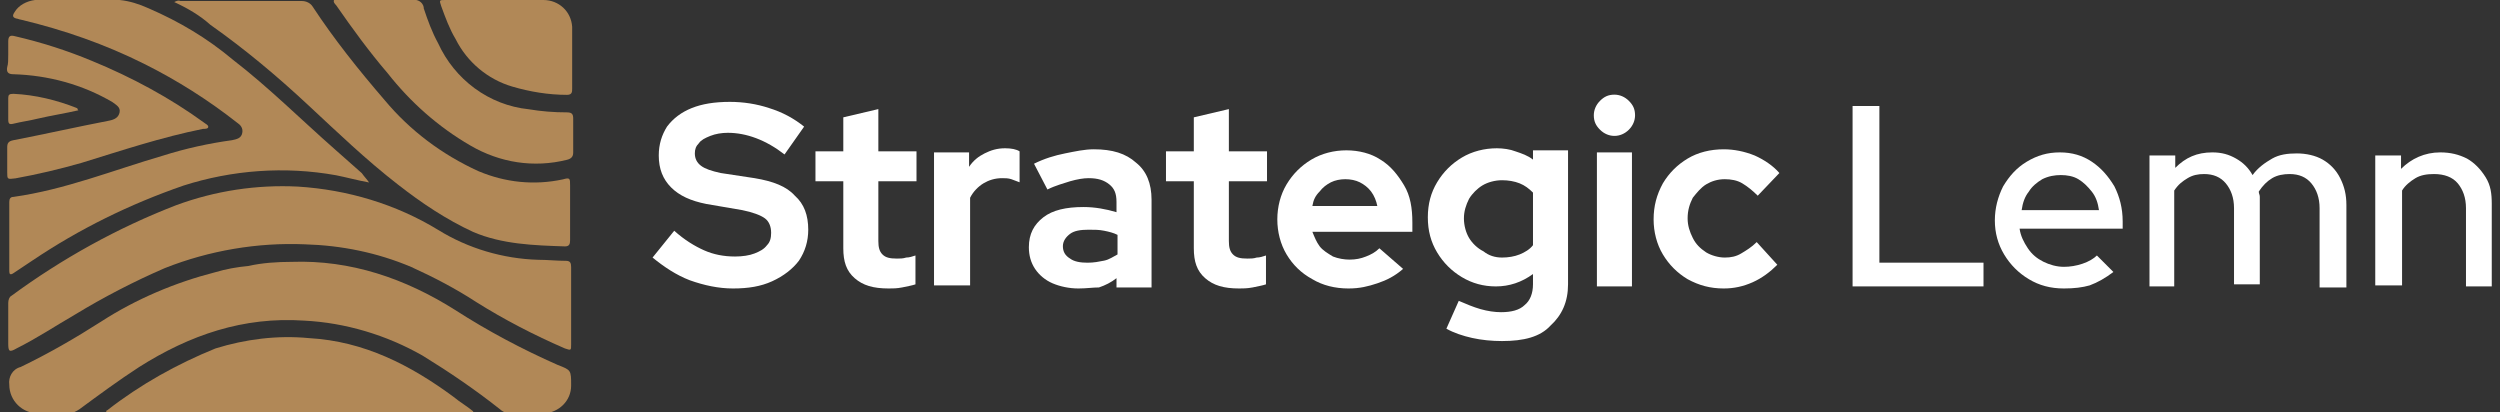 <?xml version="1.0" encoding="utf-8"?>
<!-- Generator: Adobe Illustrator 19.0.0, SVG Export Plug-In . SVG Version: 6.00 Build 0)  -->
<svg version="1.1" id="Layer_1" xmlns="http://www.w3.org/2000/svg" xmlns:xlink="http://www.w3.org/1999/xlink" x="0px" y="0px"
	 viewBox="109 -8 242.5 40" style="enable-background:new 109 -8 242.5 40;" xml:space="preserve">
<rect x="109" y="-8" width="242.5" height="40" fill="#333333" stroke="none"/>
<style type="text/css">
	.st0{enable-background:new    ;}
	.st1{fill:#FFFFFF;}
	.st2{fill:#B18857;}
</style>
<g id="Group_4" transform="translate(-164 -41.818)">
	<g class="st0">
		<path class="st1" d="M344.1,61.8c-1.4,0-2.8-0.3-4.2-0.8c-1.3-0.5-2.5-1.3-3.6-2.2l2.1-2.6c1,0.9,2,1.5,2.9,1.9
			c0.9,0.4,1.9,0.6,3,0.6c0.7,0,1.4-0.1,1.9-0.3c0.5-0.2,0.9-0.4,1.2-0.8c0.3-0.3,0.4-0.7,0.4-1.2c0-0.6-0.2-1.1-0.6-1.4
			c-0.4-0.3-1.2-0.6-2.2-0.8l-3.5-0.6c-1.5-0.3-2.6-0.8-3.4-1.6c-0.8-0.8-1.2-1.8-1.2-3.1c0-1.1,0.3-2,0.8-2.8
			c0.6-0.8,1.4-1.4,2.4-1.8c1-0.4,2.2-0.6,3.7-0.6c1.3,0,2.6,0.2,3.8,0.6c1.3,0.4,2.4,1,3.4,1.8l-1.9,2.7c-1.8-1.4-3.7-2.1-5.5-2.1
			c-0.6,0-1.2,0.1-1.7,0.3c-0.5,0.2-0.9,0.4-1.1,0.7c-0.3,0.3-0.4,0.6-0.4,1c0,0.5,0.2,0.9,0.6,1.2c0.4,0.3,1,0.5,1.9,0.7l3.3,0.5
			c1.8,0.3,3.1,0.8,3.9,1.7c0.9,0.8,1.3,1.9,1.3,3.3c0,1.1-0.3,2.1-0.9,3c-0.6,0.8-1.5,1.5-2.6,2S345.6,61.8,344.1,61.8z"/>
		<path class="st1" d="M359.2,61.8c-1.5,0-2.5-0.3-3.3-1s-1.1-1.6-1.1-2.9v-6.5h-2.7v-2.9h2.7v-3.3l3.4-0.8v4.1h3.7v2.9h-3.7v5.8
			c0,0.6,0.1,1,0.4,1.3c0.3,0.3,0.7,0.4,1.4,0.4c0.3,0,0.6,0,0.9-0.1c0.3,0,0.6-0.1,0.9-0.2v2.8c-0.3,0.1-0.8,0.2-1.3,0.3
			S359.6,61.8,359.2,61.8z"/>
		<path class="st1" d="M363.6,61.6v-13h3.4V50c0.4-0.6,0.9-1,1.5-1.3c0.6-0.3,1.2-0.5,2-0.5c0.6,0,1.1,0.1,1.4,0.3v3
			c-0.3-0.1-0.5-0.2-0.8-0.3c-0.3-0.1-0.6-0.1-0.9-0.1c-0.7,0-1.3,0.2-1.8,0.5c-0.5,0.3-1,0.8-1.3,1.4v8.5H363.6z"/>
		<path class="st1" d="M377.6,61.8c-0.9,0-1.8-0.2-2.5-0.5c-0.7-0.3-1.3-0.8-1.7-1.4c-0.4-0.6-0.6-1.3-0.6-2.1
			c0-1.3,0.5-2.2,1.4-2.9s2.2-1,3.9-1c1.1,0,2.2,0.2,3.2,0.5v-1c0-0.8-0.2-1.3-0.7-1.7c-0.5-0.4-1.1-0.6-2-0.6
			c-0.5,0-1.1,0.1-1.8,0.3c-0.6,0.2-1.4,0.4-2.2,0.8l-1.3-2.5c1-0.5,2-0.8,3-1s1.9-0.4,2.8-0.4c1.8,0,3.1,0.4,4.1,1.3
			c1,0.8,1.5,2,1.5,3.6v8.5h-3.4v-0.9c-0.5,0.4-1.1,0.7-1.7,0.9C379,61.7,378.4,61.8,377.6,61.8z M376.1,57.7c0,0.5,0.2,0.9,0.7,1.2
			c0.4,0.3,1,0.4,1.7,0.4c0.6,0,1.1-0.1,1.6-0.2s0.9-0.4,1.3-0.6v-1.9c-0.4-0.2-0.8-0.3-1.3-0.4c-0.5-0.1-0.9-0.1-1.5-0.1
			c-0.8,0-1.4,0.1-1.8,0.4C376.4,56.8,376.1,57.2,376.1,57.7z"/>
		<path class="st1" d="M393.2,61.8c-1.5,0-2.5-0.3-3.3-1s-1.1-1.6-1.1-2.9v-6.5h-2.7v-2.9h2.7v-3.3l3.4-0.8v4.1h3.7v2.9h-3.7v5.8
			c0,0.6,0.1,1,0.4,1.3c0.3,0.3,0.7,0.4,1.4,0.4c0.3,0,0.6,0,0.9-0.1c0.3,0,0.6-0.1,0.9-0.2v2.8c-0.3,0.1-0.8,0.2-1.3,0.3
			S393.5,61.8,393.2,61.8z"/>
		<path class="st1" d="M403.8,61.8c-1.3,0-2.5-0.3-3.5-0.9c-1.1-0.6-1.9-1.4-2.5-2.4s-0.9-2.2-0.9-3.4s0.3-2.4,0.9-3.4
			c0.6-1,1.4-1.8,2.4-2.4c1-0.6,2.2-0.9,3.4-0.9s2.4,0.3,3.3,0.9c1,0.6,1.7,1.5,2.3,2.5s0.8,2.2,0.8,3.6v0.9h-9.7
			c0.2,0.5,0.4,1,0.7,1.4c0.3,0.4,0.8,0.7,1.3,1c0.5,0.2,1.1,0.3,1.6,0.3c0.6,0,1.1-0.1,1.6-0.3c0.5-0.2,0.9-0.4,1.3-0.8l2.3,2
			c-0.8,0.7-1.6,1.1-2.5,1.4S404.9,61.8,403.8,61.8z M400.3,53.8h6.3c-0.1-0.5-0.3-1-0.6-1.4c-0.3-0.4-0.7-0.7-1.1-0.9
			c-0.4-0.2-0.9-0.3-1.4-0.3c-0.5,0-1,0.1-1.4,0.3s-0.8,0.5-1.1,0.9C400.6,52.8,400.4,53.2,400.3,53.8z"/>
		<path class="st1" d="M418.7,66.9c-1,0-2-0.1-2.9-0.3c-0.9-0.2-1.8-0.5-2.5-0.9l1.2-2.7c0.7,0.3,1.4,0.6,2.1,0.8
			c0.7,0.2,1.4,0.3,2,0.3c1,0,1.8-0.2,2.3-0.7c0.5-0.4,0.8-1.1,0.8-2v-1c-1.1,0.8-2.3,1.2-3.6,1.2c-1.2,0-2.3-0.3-3.3-0.9
			c-1-0.6-1.8-1.4-2.4-2.4c-0.6-1-0.9-2.1-0.9-3.4s0.3-2.4,0.9-3.4c0.6-1,1.4-1.8,2.4-2.4c1-0.6,2.2-0.9,3.4-0.9
			c0.6,0,1.3,0.1,1.8,0.3c0.6,0.2,1.2,0.4,1.7,0.8v-0.9h3.4v13c0,1.7-0.6,3-1.7,4C422.4,66.5,420.8,66.9,418.7,66.9z M418.7,58.8
			c0.6,0,1.2-0.1,1.7-0.3c0.5-0.2,1-0.5,1.3-0.9v-5.1c-0.4-0.4-0.8-0.7-1.3-0.9c-0.5-0.2-1.1-0.3-1.7-0.3c-0.7,0-1.4,0.2-1.9,0.5
			s-1,0.8-1.3,1.3c-0.3,0.6-0.5,1.2-0.5,1.9c0,0.7,0.2,1.4,0.5,1.9s0.8,1,1.4,1.3C417.4,58.6,418,58.8,418.7,58.8z"/>
		<path class="st1" d="M429.6,47c-0.5,0-1-0.2-1.4-0.6c-0.4-0.4-0.6-0.8-0.6-1.4c0-0.5,0.2-1,0.6-1.4s0.8-0.6,1.4-0.6
			c0.5,0,1,0.2,1.4,0.6s0.6,0.8,0.6,1.4c0,0.5-0.2,1-0.6,1.4C430.6,46.8,430.1,47,429.6,47z M427.9,61.6v-13h3.4v13H427.9z"/>
		<path class="st1" d="M440.2,61.8c-1.3,0-2.4-0.3-3.5-0.9c-1-0.6-1.8-1.4-2.4-2.4c-0.6-1-0.9-2.2-0.9-3.4c0-1.3,0.3-2.4,0.9-3.5
			c0.6-1,1.4-1.8,2.4-2.4c1-0.6,2.2-0.9,3.5-0.9c1,0,2,0.2,3,0.6c0.9,0.4,1.8,1,2.4,1.7l-2.1,2.2c-0.5-0.5-1-0.9-1.5-1.2
			c-0.5-0.3-1.1-0.4-1.7-0.4c-0.7,0-1.3,0.2-1.8,0.5c-0.5,0.3-0.9,0.8-1.3,1.3c-0.3,0.6-0.5,1.2-0.5,2c0,0.7,0.2,1.3,0.5,1.9
			c0.3,0.6,0.7,1,1.3,1.4c0.5,0.3,1.2,0.5,1.8,0.5c0.6,0,1.1-0.1,1.6-0.4s1-0.6,1.5-1.1l2,2.2c-0.7,0.7-1.5,1.3-2.4,1.7
			S441.2,61.8,440.2,61.8z"/>
	</g>
	<g class="st0">
		<path class="st1" d="M452.7,61.6V44.1h2.6v15.2h10.1v2.3H452.7z"/>
		<path class="st1" d="M473.2,61.8c-1.3,0-2.4-0.3-3.4-0.9c-1-0.6-1.8-1.4-2.4-2.4s-0.9-2.1-0.9-3.3c0-1.2,0.3-2.3,0.8-3.3
			c0.6-1,1.3-1.8,2.3-2.4s2-0.9,3.2-0.9c1.2,0,2.2,0.3,3.1,0.9s1.6,1.4,2.2,2.4c0.5,1,0.8,2.1,0.8,3.4V56h-10
			c0.1,0.7,0.4,1.3,0.8,1.9s0.9,1,1.5,1.3s1.3,0.5,2,0.5c0.6,0,1.2-0.1,1.8-0.3c0.6-0.2,1.1-0.5,1.4-0.8l1.6,1.6
			c-0.8,0.6-1.5,1-2.3,1.3C475,61.7,474.2,61.8,473.2,61.8z M469.1,54.2h7.5c-0.1-0.7-0.3-1.3-0.7-1.8c-0.4-0.5-0.8-0.9-1.3-1.2
			c-0.5-0.3-1.1-0.4-1.7-0.4c-0.6,0-1.2,0.1-1.8,0.4c-0.5,0.3-1,0.7-1.3,1.2C469.4,52.9,469.2,53.5,469.1,54.2z"/>
		<path class="st1" d="M481.5,61.6V48.9h2.5v1.2c1-1,2.1-1.5,3.6-1.5c0.9,0,1.6,0.2,2.3,0.6c0.7,0.4,1.2,0.9,1.6,1.6
			c0.5-0.7,1.2-1.2,1.9-1.6s1.5-0.5,2.4-0.5c0.9,0,1.8,0.2,2.5,0.6c0.7,0.4,1.3,1,1.7,1.8s0.6,1.6,0.6,2.6v8H498V54
			c0-1-0.3-1.8-0.8-2.4c-0.5-0.6-1.2-0.9-2.1-0.9c-0.6,0-1.2,0.1-1.7,0.4s-0.9,0.7-1.3,1.3c0,0.2,0.1,0.3,0.1,0.5s0,0.4,0,0.5v8
			h-2.5V54c0-1-0.3-1.8-0.8-2.4c-0.5-0.6-1.2-0.9-2.1-0.9c-0.6,0-1.1,0.1-1.6,0.4c-0.5,0.3-0.9,0.6-1.3,1.2v9.3H481.5z"/>
		<path class="st1" d="M503.4,61.6V48.9h2.5v1.3c1-1,2.3-1.6,3.8-1.6c1,0,1.8,0.2,2.6,0.6c0.7,0.4,1.3,1,1.8,1.8s0.6,1.6,0.6,2.6v8
			h-2.5V54c0-1-0.3-1.8-0.8-2.4s-1.3-0.9-2.3-0.9c-0.7,0-1.3,0.1-1.8,0.4s-1,0.7-1.3,1.2v9.2H503.4z"/>
	</g>
	<g id="Group_1" transform="translate(164 41.818)">
		<g id="Path_1">
			<path class="st2" d="M137.3,17.4c5.7-0.2,11,1.6,15.9,4.7c3.1,2,6.5,3.8,9.9,5.3c1.3,0.5,1.3,0.5,1.3,2c0,1.5-1.2,2.6-2.6,2.7
				c-1.1,0-2.3,0-3.4,0c-0.3,0-0.7-0.2-0.9-0.4c-2.4-1.9-4.9-3.6-7.5-5.2c-3.5-2-7.5-3.2-11.5-3.4c-5.9-0.4-11.1,1.4-16,4.5
				c-2,1.3-3.9,2.7-5.8,4.1c-0.3,0.2-0.7,0.4-1,0.4c-1,0-2,0-3,0c-1.5,0-2.8-1.2-2.8-2.8c-0.1-0.7,0.3-1.5,1.1-1.7
				c2.7-1.3,5.3-2.8,7.8-4.4c3.4-2.2,7.2-3.8,11.1-4.8c1-0.3,2.1-0.5,3.2-0.6C134.4,17.5,135.9,17.4,137.3,17.4L137.3,17.4z"/>
		</g>
		<g id="Path_2">
			<path class="st2" d="M164.4,21.8c0,1.2,0,2.4,0,3.6c0,0.6,0,0.6-0.6,0.4c-3-1.3-5.9-2.8-8.6-4.5c-2-1.3-4.1-2.4-6.3-3.4
				c-3.3-1.4-6.8-2.1-10.3-2.2c-4.6-0.2-9.3,0.6-13.6,2.3c-3,1.3-5.9,2.8-8.7,4.5c-1.9,1.1-3.7,2.3-5.7,3.3
				c-0.7,0.4-0.8,0.3-0.8-0.5c0-1.3,0-2.6,0-3.9c0-0.3,0.1-0.6,0.3-0.7c4.9-3.6,10.3-6.6,16-8.8c3.8-1.4,7.8-2,11.8-1.8
				c4.8,0.3,9.5,1.7,13.6,4.2c2.9,1.8,6.3,2.8,9.7,2.9c0.9,0,1.8,0.1,2.7,0.1c0.4,0,0.5,0.2,0.5,0.6
				C164.4,19.2,164.4,20.5,164.4,21.8L164.4,21.8z"/>
		</g>
		<g id="Path_3">
			<path class="st2" d="M144.8,9.7c-1.1-0.2-2.2-0.5-3.2-0.7c-5-0.9-10.1-0.5-14.8,1c-5.2,1.8-10.1,4.2-14.7,7.3
				c-0.6,0.4-1.2,0.8-1.8,1.2c-0.3,0.2-0.4,0.1-0.4-0.2c0-2.2,0-4.5,0-6.7c0-0.3,0.1-0.5,0.4-0.5c5-0.7,9.7-2.6,14.5-4
				c2.2-0.7,4.5-1.2,6.7-1.5c0.5-0.1,0.9-0.2,1-0.7c0.1-0.5-0.2-0.8-0.5-1c-2.8-2.2-5.8-4.1-9-5.7c-3.8-1.9-7.8-3.3-12-4.3
				c-0.1,0-0.3-0.1-0.4-0.1c-0.4-0.1-0.4-0.3-0.2-0.6c0.4-0.7,1.2-1.1,2-1.2c2.7,0,5.5,0,8.2,0c1,0.1,1.9,0.4,2.8,0.8
				c3,1.3,5.7,2.9,8.2,5c3.5,2.7,6.6,5.8,9.9,8.7c0.9,0.8,1.8,1.6,2.6,2.3C144.3,9.1,144.6,9.4,144.8,9.7z"/>
		</g>
		<g id="Path_4">
			<path class="st2" d="M125.9-7.8c0.2-0.1,0.4-0.2,0.6-0.1c3.9,0,7.9,0,11.8,0c0.4,0,0.8,0.2,1,0.5c2.1,3.2,4.5,6.2,7,9.1
				c2.5,3,5.6,5.3,9.1,6.9c2.6,1.1,5.4,1.4,8.2,0.8c0.7-0.2,0.7-0.1,0.7,0.6c0,1.8,0,3.5,0,5.3c0,0.4-0.1,0.6-0.5,0.6
				c-3-0.1-6.1-0.2-8.9-1.4c-2.6-1.2-5-2.8-7.3-4.6c-3.1-2.4-5.9-5.1-8.7-7.7c-3-2.8-6.1-5.4-9.5-7.8C128.4-6.5,127.2-7.2,125.9-7.8
				L125.9-7.8z"/>
		</g>
		<g id="Path_5">
			<path class="st2" d="M154.9,32h-35.6c0-0.1,0-0.2,0.1-0.2c3.2-2.5,6.8-4.5,10.5-6c2.9-0.9,6-1.3,9.1-1c5.3,0.3,9.8,2.6,14,5.7
				c0.6,0.5,1.3,0.9,1.9,1.4L154.9,32z"/>
		</g>
		<g id="Path_6">
			<path class="st2" d="M145.5-8c1.2,0,2.3,0,3.5,0c0.5-0.1,1,0.2,1.1,0.7c0,0,0,0,0,0.1c0.4,1.2,0.8,2.3,1.4,3.4
				c1.6,3.5,4.9,6,8.8,6.4c1.2,0.2,2.4,0.3,3.7,0.3c0.5,0,0.6,0.2,0.6,0.6c0,1.1,0,2.2,0,3.3c0,0.4-0.2,0.6-0.6,0.7
				c-3.2,0.8-6.5,0.3-9.4-1.4c-3.1-1.8-5.8-4.2-8-7c-1.8-2.1-3.4-4.3-5-6.6c-0.1-0.1-0.3-0.3-0.2-0.5c0.1-0.2,0.3-0.1,0.5-0.1
				C143-8,144.2-8,145.5-8L145.5-8z"/>
		</g>
		<g id="Path_7">
			<path class="st2" d="M109.8-2.7c0-0.4,0-0.9,0-1.3c0-0.5,0.2-0.6,0.6-0.5c2.6,0.6,5.1,1.4,7.5,2.4c3.9,1.6,7.6,3.6,10.9,6
				c0.1,0.1,0.4,0.2,0.4,0.4c0,0.2-0.3,0.2-0.5,0.2c-4,0.8-7.9,2.1-11.8,3.3c-2.1,0.6-4.2,1.1-6.4,1.5c-0.8,0.1-0.8,0.1-0.8-0.6
				c0-0.8,0-1.6,0-2.4c0-0.4,0.1-0.6,0.6-0.7c3.1-0.6,6.2-1.3,9.3-1.9c0.5-0.1,0.9-0.3,1-0.8c0.1-0.5-0.3-0.7-0.7-1
				c-2.9-1.7-6.2-2.6-9.6-2.7c-0.5,0-0.7-0.2-0.6-0.7C109.8-1.8,109.8-2.2,109.8-2.7L109.8-2.7z"/>
		</g>
		<g id="Path_8">
			<path class="st2" d="M157-8c1.6,0,3.1,0,4.7,0c1.5,0,2.7,1.1,2.8,2.6c0,0.1,0,0.1,0,0.2c0,1.9,0,3.9,0,5.8c0,0.3,0,0.6-0.5,0.6
				c-1.8,0-3.6-0.3-5.3-0.8c-2.4-0.7-4.4-2.4-5.5-4.6c-0.6-1-1-2.1-1.4-3.2c-0.2-0.6-0.2-0.6,0.4-0.6C153.8-8,155.4-8,157-8L157-8z"
				/>
		</g>
		<g id="Path_9">
			<path class="st2" d="M116.6,2.7c-1.3,0.3-2.6,0.5-3.9,0.8c-0.8,0.2-1.6,0.3-2.4,0.5c-0.4,0.1-0.5,0-0.5-0.4c0-0.7,0-1.4,0-2.1
				c0-0.3,0.1-0.4,0.5-0.4c2.1,0.1,4.2,0.6,6.2,1.4C116.5,2.5,116.5,2.6,116.6,2.7z"/>
		</g>
	</g>
</g>
</svg>
